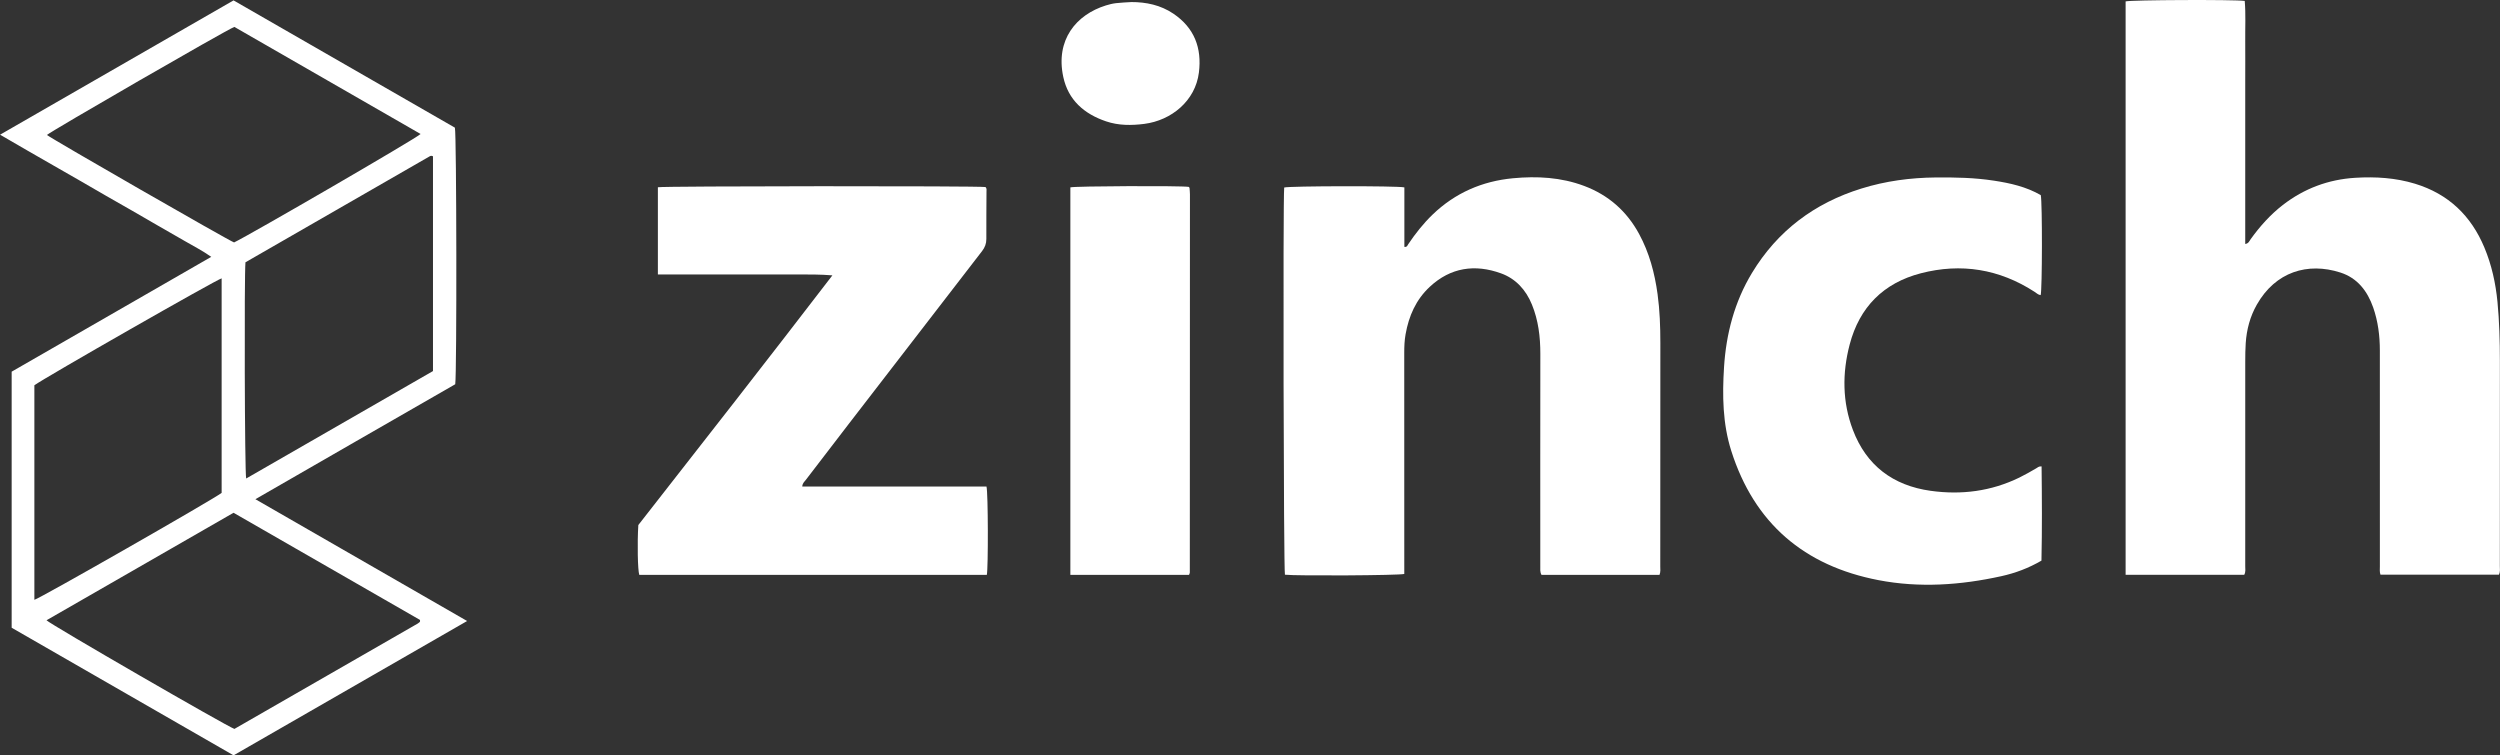 <svg width="139" height="42" viewBox="0 0 139 42" fill="none" xmlns="http://www.w3.org/2000/svg">
<rect x="0" y="0" width="139" height="42" fill="#333333" stroke="none"/>
<g clip-path="url(#clip0_1310_6442)">
<path d="M124.782 31.958H118.184V0.078C118.469 -0.005 124.195 -0.032 124.807 0.051C124.869 0.788 124.828 1.535 124.835 2.281C124.841 3.031 124.835 3.784 124.835 4.534V13.565C125.024 13.539 125.065 13.399 125.135 13.301C125.648 12.588 126.227 11.938 126.925 11.397C128.112 10.479 129.459 9.976 130.958 9.885C132.08 9.817 133.195 9.885 134.278 10.216C136.134 10.783 137.393 11.994 138.132 13.763C138.537 14.732 138.759 15.747 138.86 16.787C138.964 17.872 138.993 18.962 138.993 20.052C138.993 23.857 138.993 27.66 138.991 31.465C138.991 31.62 139.022 31.779 138.943 31.953H132.354C132.299 31.796 132.321 31.637 132.321 31.483C132.321 27.485 132.321 23.488 132.32 19.489C132.32 18.674 132.219 17.869 131.949 17.096C131.629 16.185 131.076 15.457 130.124 15.152C128.305 14.568 126.518 15.112 125.481 16.936C125.103 17.599 124.912 18.323 124.862 19.082C124.84 19.419 124.836 19.759 124.836 20.099C124.836 23.891 124.836 27.683 124.835 31.475C124.835 31.63 124.869 31.79 124.782 31.954V31.958Z" fill="white"/>
<path d="M92.27 31.961H85.706C85.618 31.797 85.64 31.637 85.64 31.48C85.64 27.543 85.636 23.606 85.643 19.67C85.643 18.729 85.534 17.813 85.175 16.933C84.842 16.115 84.274 15.493 83.456 15.198C82.008 14.674 80.653 14.867 79.495 15.947C78.727 16.661 78.329 17.57 78.15 18.587C78.09 18.922 78.076 19.259 78.076 19.6C78.08 23.585 78.078 27.57 78.078 31.557V31.912C77.805 31.995 72.071 32.026 71.442 31.954C71.369 31.697 71.329 11.112 71.401 10.426C71.663 10.339 77.692 10.326 78.083 10.419V13.727C78.237 13.746 78.254 13.642 78.297 13.579C78.698 12.985 79.139 12.424 79.659 11.924C80.908 10.725 82.412 10.072 84.121 9.911C85.46 9.785 86.793 9.855 88.075 10.336C89.43 10.844 90.444 11.738 91.132 13.004C91.701 14.051 92 15.181 92.161 16.352C92.284 17.255 92.316 18.161 92.316 19.07C92.31 23.212 92.313 27.355 92.311 31.497C92.311 31.64 92.337 31.787 92.27 31.959V31.961Z" fill="white"/>
<path d="M46.279 15.31C45.616 15.255 44.977 15.261 44.34 15.259C43.696 15.259 43.051 15.259 42.405 15.259H36.578V10.411C36.839 10.342 54.422 10.331 54.793 10.4C54.877 10.477 54.849 10.58 54.849 10.674C54.846 11.545 54.836 12.419 54.841 13.29C54.841 13.546 54.762 13.753 54.607 13.956C52.129 17.161 49.656 20.37 47.183 23.58C46.384 24.617 45.587 25.658 44.791 26.698C44.719 26.791 44.615 26.867 44.606 27.052H54.849C54.942 27.382 54.949 31.62 54.867 31.964H35.544C35.457 31.7 35.428 30.194 35.491 29.192C39.087 24.595 42.699 19.979 46.279 15.313V15.31Z" fill="white"/>
<path d="M113.467 10.848C113.558 11.261 113.548 16.136 113.461 16.41C113.321 16.393 113.225 16.291 113.115 16.221C111.16 14.957 109.04 14.614 106.799 15.194C104.723 15.733 103.387 17.076 102.842 19.154C102.423 20.75 102.433 22.355 103.021 23.904C103.77 25.88 105.249 26.997 107.341 27.289C109.055 27.529 110.709 27.316 112.278 26.552C112.594 26.397 112.9 26.221 113.204 26.045C113.286 25.997 113.355 25.919 113.512 25.931C113.532 27.678 113.543 29.428 113.505 31.171C112.787 31.589 112.049 31.864 111.277 32.035C109.012 32.536 106.721 32.695 104.438 32.255C100.312 31.46 97.535 29.092 96.257 25.064C95.777 23.551 95.758 21.985 95.856 20.421C95.972 18.562 96.437 16.786 97.409 15.177C98.826 12.835 100.881 11.293 103.493 10.483C104.836 10.065 106.217 9.88 107.623 9.867C108.707 9.857 109.787 9.879 110.86 10.044C111.764 10.182 112.651 10.38 113.467 10.848Z" fill="white"/>
<path d="M12.985 0.022C17.105 2.39 21.21 4.751 25.292 7.098C25.388 7.441 25.403 20.782 25.311 21.364C23.482 22.415 21.63 23.478 19.779 24.544C17.944 25.6 16.107 26.654 14.2 27.756C18.156 30.032 22.032 32.261 25.972 34.528C21.611 37.036 17.322 39.504 12.986 41.997C8.885 39.637 4.773 37.273 0.648 34.902V20.665C4.321 18.551 8.003 16.434 11.746 14.28C11.245 13.93 10.753 13.681 10.28 13.405C9.787 13.116 9.288 12.837 8.794 12.552C8.311 12.274 7.829 11.991 7.344 11.713C6.86 11.434 6.373 11.16 5.889 10.882C5.406 10.604 4.922 10.322 4.438 10.042C3.945 9.758 3.447 9.474 2.953 9.191C2.468 8.913 1.985 8.635 1.501 8.357C1.021 8.081 0.542 7.801 0.004 7.489C4.356 4.986 8.658 2.511 12.985 0.022ZM12.985 28.51C9.509 30.509 6.05 32.497 2.586 34.487C2.784 34.706 12.622 40.39 13.033 40.528C16.423 38.58 19.822 36.627 23.221 34.672C23.262 34.648 23.298 34.615 23.335 34.585C23.344 34.578 23.349 34.564 23.353 34.554C23.356 34.542 23.353 34.53 23.353 34.469C19.926 32.5 16.478 30.518 12.985 28.51ZM13.029 1.496C12.575 1.668 2.796 7.315 2.61 7.504C2.842 7.705 12.716 13.376 13.014 13.48C13.87 13.072 23.189 7.671 23.385 7.45C19.919 5.457 16.464 3.47 13.031 1.496H13.029ZM12.323 15.476C12.045 15.539 2.41 21.045 1.911 21.421V33.35C2.203 33.283 11.835 27.78 12.323 27.405V15.476ZM24.074 8.691C23.987 8.642 23.932 8.668 23.879 8.698C20.459 10.665 17.042 12.632 13.648 14.583C13.576 15.274 13.605 26.304 13.687 26.605C17.163 24.605 20.63 22.611 24.074 20.631V8.691Z" fill="white"/>
<path d="M66.112 31.961H59.512V10.418C59.768 10.344 65.63 10.32 66.093 10.39C66.101 10.399 66.11 10.408 66.118 10.416C66.125 10.425 66.137 10.435 66.137 10.445C66.146 10.564 66.161 10.685 66.161 10.805C66.161 17.816 66.158 24.827 66.154 31.837C66.154 31.871 66.13 31.903 66.112 31.958V31.961Z" fill="white"/>
<path d="M62.883 0.114C63.73 0.113 64.528 0.28 65.239 0.759C66.408 1.549 66.83 2.67 66.659 4.034C66.461 5.617 65.121 6.694 63.63 6.887C62.913 6.979 62.194 6.984 61.5 6.748C60.28 6.336 59.393 5.564 59.118 4.277C58.675 2.212 59.839 0.817 61.481 0.304C61.666 0.246 61.857 0.198 62.049 0.176C62.326 0.142 62.606 0.135 62.885 0.116L62.883 0.114Z" fill="white"/>
</g>
<defs>
<clipPath id="clip0_1310_6442">
<rect width="139" height="42" fill="white"/>
</clipPath>
</defs>
</svg>
